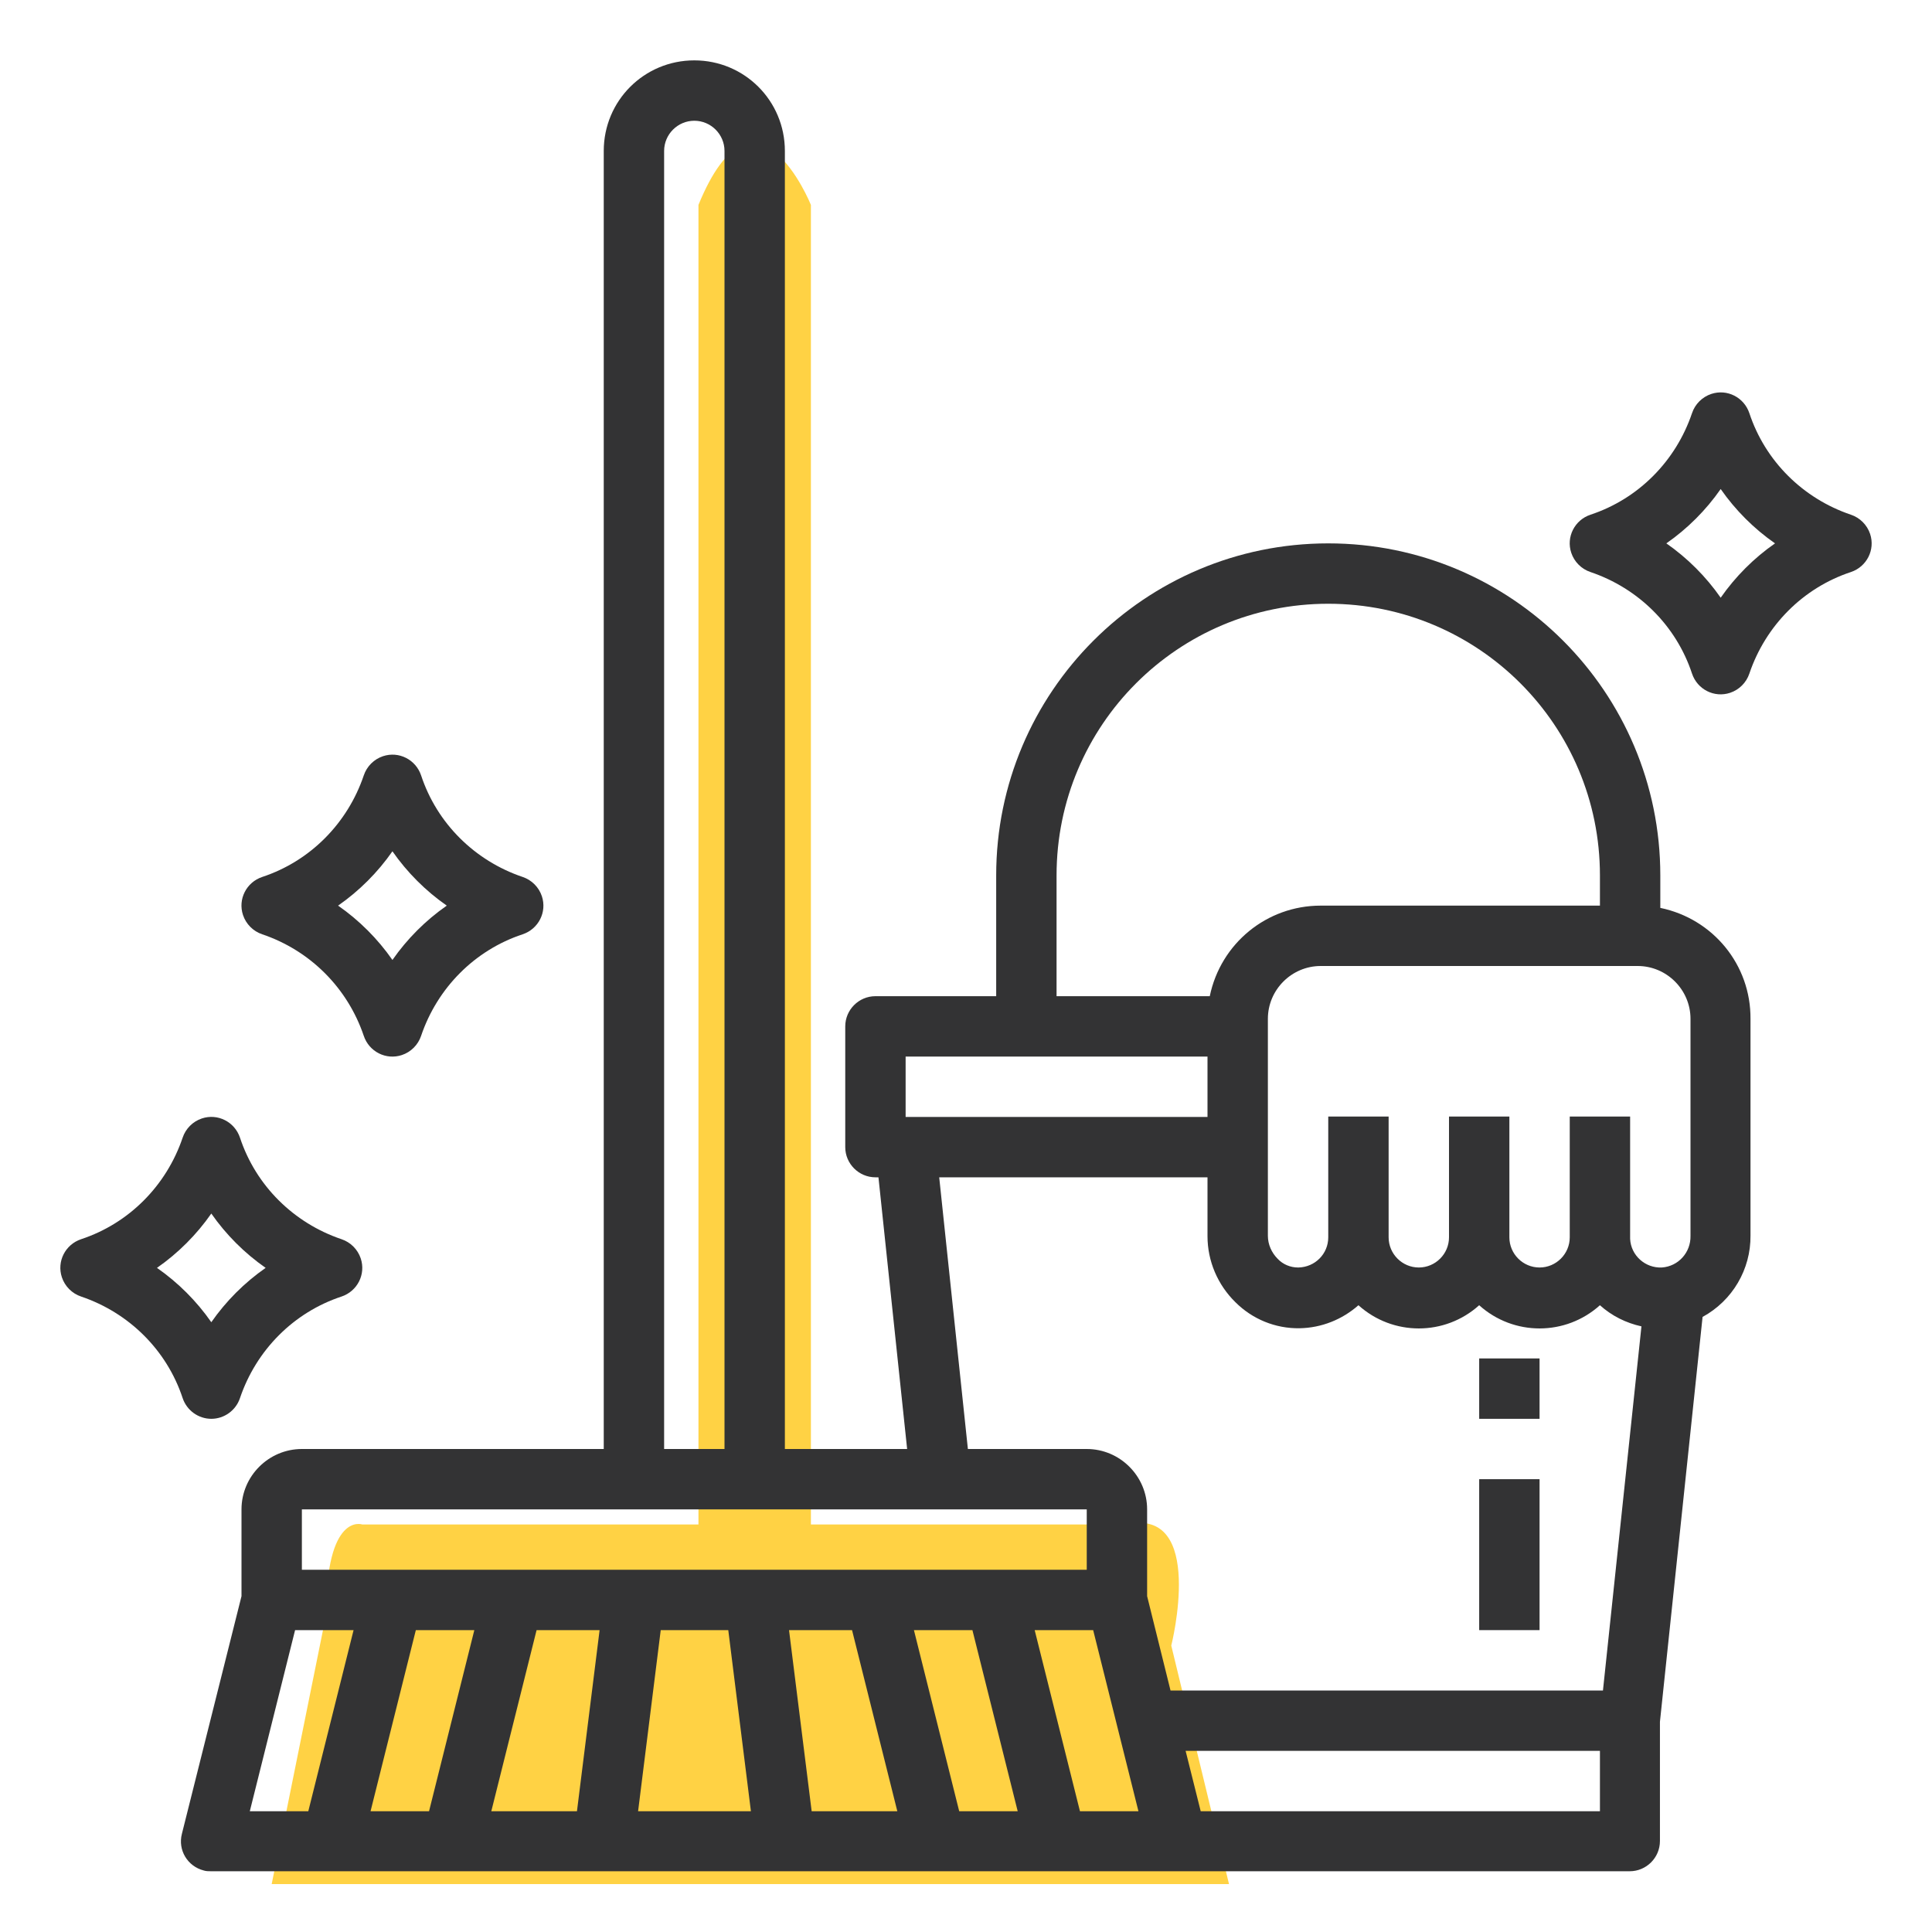 <?xml version="1.0" encoding="utf-8"?>
<!-- Generator: Adobe Illustrator 24.3.0, SVG Export Plug-In . SVG Version: 6.00 Build 0)  -->
<svg version="1.1" id="Calque_1" xmlns="http://www.w3.org/2000/svg" xmlns:xlink="http://www.w3.org/1999/xlink" x="0px" y="0px"
	 viewBox="0 0 512 512" style="enable-background:new 0 0 512 512;" xml:space="preserve">
<style type="text/css">
	.st0{fill:#FFD244;}
	.st1{fill:#333334;}
</style>
<path class="st0" d="M185.1,54.3V404H96c0,0-9.6-3.4-9.6,24L72,499.3h253.7l-15.3-63.2c0,0,9.3-36.9-12-32.1h-83.5V54.3
	C214.9,54.3,200.1,17.7,185.1,54.3z"/>
<path class="st1" d="M440,240.6V232c0-48.6-39.4-88-88-88s-88,39.4-88,88v32h-32c-4.4,0-8,3.6-8,8v32c0,4.4,3.6,8,8,8h0.8l7.6,72
	H208V40c0-13.3-10.7-24-24-24s-24,10.7-24,24v344H80c-8.8,0-16,7.2-16,16v23l-15.8,63c-1.1,4.3,1.5,8.6,5.8,9.7
	c0.6,0.2,1.3,0.2,1.9,0.2h376c4.4,0,8-3.6,8-8v-31.6L451.2,349c7.9-4.3,12.8-12.6,12.7-21.6V270C464,255.7,454,243.5,440,240.6z
	 M280,232c0-39.8,32.2-72,72-72s72,32.2,72,72v8h-74c-14.3,0-26.5,10-29.4,24H280V232z M240,280h80v16h-80V280z M248.9,312H320v15.6
	c0,6.6,2.7,12.9,7.4,17.5c4.5,4.5,10.6,7,17,6.9c5.8-0.1,11.3-2.3,15.6-6.1c9.1,8.2,22.9,8.2,32,0c9.1,8.2,22.9,8.2,32,0
	c3.1,2.8,6.9,4.7,11,5.6L424.8,448H310.2l-6.2-25v-23c0-8.8-7.2-16-16-16h-31.5L248.9,312z M176,40c0-4.4,3.6-8,8-8s8,3.6,8,8v344
	h-16V40z M80,400h208v16H80V400z M98.2,480l12-48h15.5l-12,48H98.2z M78.2,432h15.5l-12,48H66.2L78.2,432z M142.2,432h16.7l-6,48
	h-22.7L142.2,432z M169.1,480l6-48H193l6,48H169.1z M215.1,480l-6-48h16.7l12,48H215.1z M254.2,480l-12-48h15.5l12,48H254.2z
	 M286.2,480l-12-48h15.5l12,48H286.2z M424,480H318.2l-4-16H424V480z M448,304v23.5c0.1,4.4-3.2,8.1-7.6,8.4
	c-4.4,0.2-8.2-3.2-8.4-7.6c0-0.1,0-0.3,0-0.4v-32h-16v32c0,4.4-3.6,8-8,8s-8-3.6-8-8v-32h-16v32c0,4.4-3.6,8-8,8s-8-3.6-8-8v-32h-16
	v32c0,4.4-3.5,7.9-7.9,8H344c-2,0-4-0.8-5.4-2.3c-1.6-1.6-2.6-3.8-2.6-6.1V270c0-7.7,6.3-14,14-14h84c7.7,0,14,6.3,14,14V304z"/>
<rect x="392" y="392" class="st1" width="16" height="40"/>
<rect x="392" y="360" class="st1" width="16" height="16"/>
<path class="st1" d="M96.4,274.5c1.4,4.2,5.9,6.5,10.1,5.1c2.4-0.8,4.3-2.7,5.1-5.1c4.3-12.7,14.2-22.7,26.9-26.9
	c4.2-1.4,6.5-5.9,5.1-10.1c-0.8-2.4-2.7-4.3-5.1-5.1c-12.7-4.3-22.7-14.2-26.9-26.9c-1.4-4.2-5.9-6.5-10.1-5.1
	c-2.4,0.8-4.3,2.7-5.1,5.1c-4.3,12.7-14.2,22.7-26.9,26.9c-4.2,1.4-6.5,5.9-5.1,10.1c0.8,2.4,2.7,4.3,5.1,5.1
	C82.2,251.9,92.1,261.8,96.4,274.5z M104,225.6c3.9,5.6,8.8,10.5,14.4,14.4c-5.6,3.9-10.5,8.8-14.4,14.4
	c-3.9-5.6-8.8-10.5-14.4-14.4C95.2,236.1,100.1,231.2,104,225.6z"/>
<path class="st1" d="M490.5,136.4c-12.7-4.3-22.7-14.2-26.9-26.9c-1.4-4.2-5.9-6.5-10.1-5.1c-2.4,0.8-4.3,2.7-5.1,5.1
	c-4.3,12.7-14.2,22.7-26.9,26.9c-4.2,1.4-6.5,5.9-5.1,10.1c0.8,2.4,2.7,4.3,5.1,5.1c12.7,4.3,22.7,14.2,26.9,26.9
	c1.4,4.2,5.9,6.5,10.1,5.1c2.4-0.8,4.3-2.7,5.1-5.1c4.3-12.7,14.2-22.7,26.9-26.9c4.2-1.4,6.5-5.9,5.1-10.1
	C494.8,139.1,492.9,137.2,490.5,136.4z M456,158.4c-3.9-5.6-8.8-10.5-14.4-14.4c5.6-3.9,10.5-8.8,14.4-14.4
	c3.9,5.6,8.8,10.5,14.4,14.4C464.8,147.9,459.9,152.8,456,158.4z"/>
<path class="st1" d="M56,376c3.4,0,6.5-2.2,7.6-5.5c4.3-12.7,14.2-22.7,26.9-26.9c4.2-1.4,6.5-5.9,5.1-10.1
	c-0.8-2.4-2.7-4.3-5.1-5.1c-12.7-4.3-22.7-14.2-26.9-26.9c-1.4-4.2-5.9-6.5-10.1-5.1c-2.4,0.8-4.3,2.7-5.1,5.1
	c-4.3,12.7-14.2,22.7-26.9,26.9c-4.2,1.4-6.5,5.9-5.1,10.1c0.8,2.4,2.7,4.3,5.1,5.1c12.7,4.3,22.7,14.2,26.9,26.9
	C49.5,373.8,52.6,376,56,376z M56,321.6c3.9,5.6,8.8,10.5,14.4,14.4c-5.6,3.9-10.5,8.8-14.4,14.4c-3.9-5.6-8.8-10.5-14.4-14.4
	C47.2,332.1,52.1,327.2,56,321.6L56,321.6z"/>
</svg>
